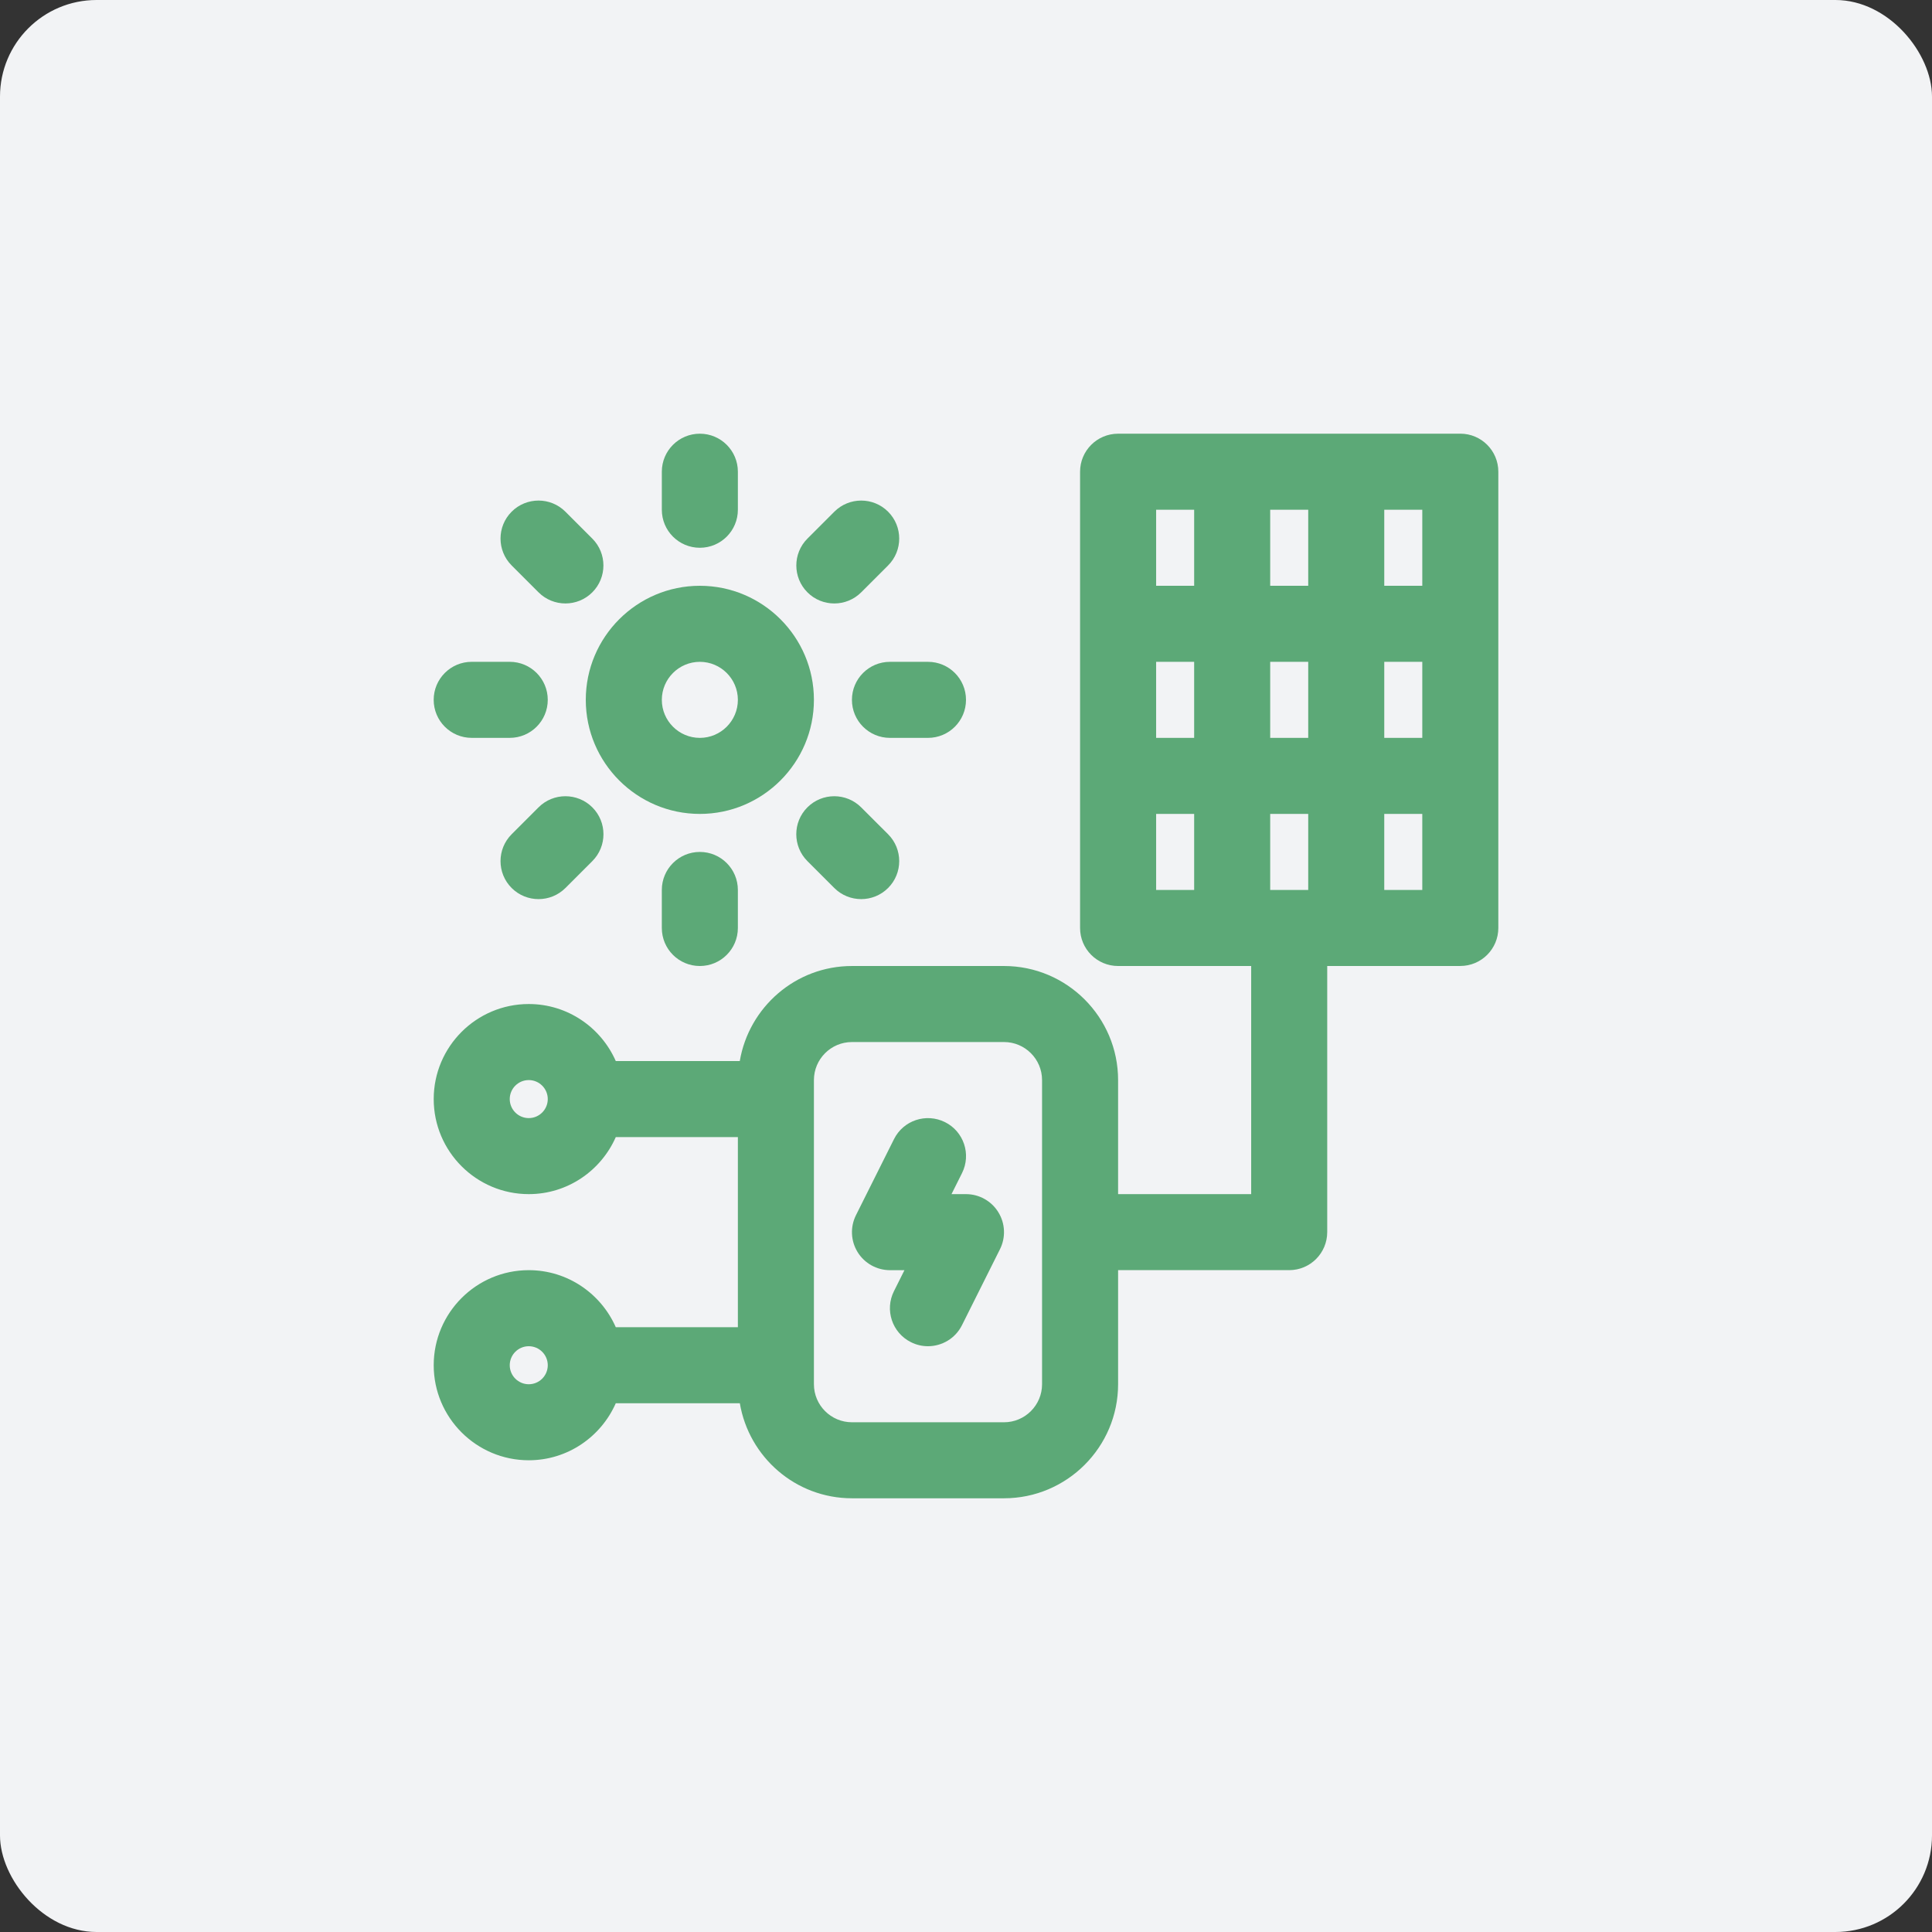 <svg xmlns="http://www.w3.org/2000/svg" width="1200pt" height="1200pt" viewBox="0 0 1200 1200"><rect x="0" y="0" width="1200" height="1200" fill="#333333" stroke="none"/><path d="m60 0h1080c33.137 0 60 33.137 60 60v1080c0 33.137-26.863 60-60 60h-1080c-33.137 0-60-33.137-60-60v-1080c0-33.137 26.863-60 60-60z" fill="#f2f3f5"></path><path d="m434.69 505.54c39.055 0 70.848-31.793 70.848-70.848 0-39.055-31.793-70.848-70.848-70.848s-70.848 31.793-70.848 70.848c0 39.055 31.793 70.848 70.848 70.848zm0-94.465c13.02 0 23.617 10.598 23.617 23.617 0 13.02-10.598 23.617-23.617 23.617s-23.617-10.598-23.617-23.617c0-13.02 10.598-23.617 23.617-23.617z" fill="#5ca977"></path><path d="m434.69 340.23c13.047 0 23.617-10.566 23.617-23.617v-23.617c0-13.047-10.566-23.617-23.617-23.617-13.047 0-23.617 10.566-23.617 23.617v23.617c0 13.047 10.566 23.617 23.617 23.617z" fill="#5ca977"></path><path d="m334.5 367.91c4.606 4.606 10.656 6.906 16.707 6.906 6.023 0 12.074-2.301 16.68-6.906 9.211-9.211 9.211-24.176 0-33.387l-16.707-16.707c-9.211-9.211-24.176-9.211-33.387 0-9.211 9.211-9.211 24.176 0 33.387z" fill="#5ca977"></path><path d="m292.99 458.3h23.617c13.047 0 23.617-10.566 23.617-23.617 0-13.047-10.566-23.617-23.617-23.617h-23.617c-13.047 0-23.617 10.566-23.617 23.617 0 13.047 10.566 23.617 23.617 23.617z" fill="#5ca977"></path><path d="m334.5 501.46-16.707 16.707c-9.211 9.211-9.211 24.176 0 33.387 4.606 4.606 10.656 6.906 16.707 6.906 6.051 0 12.074-2.301 16.707-6.906l16.707-16.707c9.211-9.211 9.211-24.176 0-33.387-9.238-9.211-24.207-9.211-33.418 0z" fill="#5ca977"></path><path d="m411.07 552.77v23.617c0 13.047 10.566 23.617 23.617 23.617 13.047 0 23.617-10.566 23.617-23.617v-23.617c0-13.047-10.566-23.617-23.617-23.617-13.047 0-23.617 10.566-23.617 23.617z" fill="#5ca977"></path><path d="m534.88 501.46c-9.211-9.211-24.176-9.211-33.387 0-9.211 9.211-9.211 24.176 0 33.387l16.707 16.707c4.606 4.606 10.656 6.906 16.707 6.906 6.051 0 12.074-2.301 16.707-6.906 9.211-9.211 9.211-24.176 0-33.387z" fill="#5ca977"></path><path d="m529.15 434.69c0 13.047 10.566 23.617 23.617 23.617h23.617c13.047 0 23.617-10.566 23.617-23.617 0-13.047-10.566-23.617-23.617-23.617h-23.617c-13.047 0-23.617 10.566-23.617 23.617z" fill="#5ca977"></path><path d="m518.2 374.82c6.051 0 12.074-2.301 16.707-6.906l16.707-16.707c9.211-9.211 9.211-24.176 0-33.387-9.211-9.211-24.176-9.211-33.387 0l-16.707 16.707c-9.211 9.211-9.211 24.176 0 33.387 4.574 4.606 10.625 6.906 16.68 6.906z" fill="#5ca977"></path><path d="m907.01 269.38h-212.54c-13.047 0-23.617 10.566-23.617 23.617v283.39c0 13.047 10.566 23.617 23.617 23.617h82.66v141.7h-82.66v-70.848c0-39.055-31.793-70.848-70.848-70.848h-94.465c-35.012 0-64 25.594-69.668 59.039h-77.016c-9.152-20.812-29.902-35.426-54.051-35.426-32.562 0-59.039 26.48-59.039 59.039 0 32.562 26.48 59.039 59.039 59.039 24.148 0 44.898-14.613 54.051-35.426h75.836v118.08h-75.836c-9.152-20.812-29.902-35.426-54.051-35.426-32.562 0-59.039 26.48-59.039 59.039 0 32.562 26.48 59.039 59.039 59.039 24.148 0 44.898-14.613 54.051-35.426h77.047c5.637 33.445 34.625 59.039 69.637 59.039h94.465c39.055 0 70.848-31.793 70.848-70.848v-70.848h106.27c13.047 0 23.617-10.566 23.617-23.617v-165.31h82.66c13.047 0 23.617-10.566 23.617-23.617v-283.39c0-13.047-10.566-23.617-23.617-23.617zm-578.59 425.09c-6.523 0-11.809-5.312-11.809-11.809s5.285-11.809 11.809-11.809 11.809 5.312 11.809 11.809-5.285 11.809-11.809 11.809zm0 165.31c-6.523 0-11.809-5.312-11.809-11.809s5.285-11.809 11.809-11.809 11.809 5.312 11.809 11.809-5.285 11.809-11.809 11.809zm318.82 0c0 13.02-10.598 23.617-23.617 23.617h-94.465c-13.02 0-23.617-10.598-23.617-23.617v-188.93c0-13.02 10.598-23.617 23.617-23.617h94.465c13.02 0 23.617 10.598 23.617 23.617zm141.7-307.01v-47.23h23.617v47.23zm0-94.465v-47.23h23.617v47.23zm-70.848-47.23h23.617v47.23h-23.617zm141.7 0h23.617v47.23h-23.617zm23.617-94.465v47.23h-23.617v-47.23zm-70.848 0v47.23h-23.617v-47.23zm-94.465 0h23.617v47.23h-23.617zm0 236.16v-47.23h23.617v47.23zm165.31 0h-23.617v-47.23h23.617z" fill="#5ca977"></path><path d="m600 741.7h-9.004l6.523-13.047c5.844-11.66 1.121-25.859-10.566-31.676-11.691-5.816-25.859-1.121-31.676 10.566l-23.617 47.23c-3.66 7.32-3.277 16 1.035 22.969 4.281 6.938 11.895 11.188 20.074 11.188h9.004l-6.523 13.047c-5.844 11.66-1.121 25.859 10.566 31.676 3.394 1.711 6.996 2.508 10.539 2.508 8.68 0 17.004-4.781 21.137-13.047l23.617-47.23c3.66-7.32 3.277-16-1.035-22.969-4.281-6.965-11.895-11.219-20.074-11.219z" fill="#5ca977"></path></svg>
